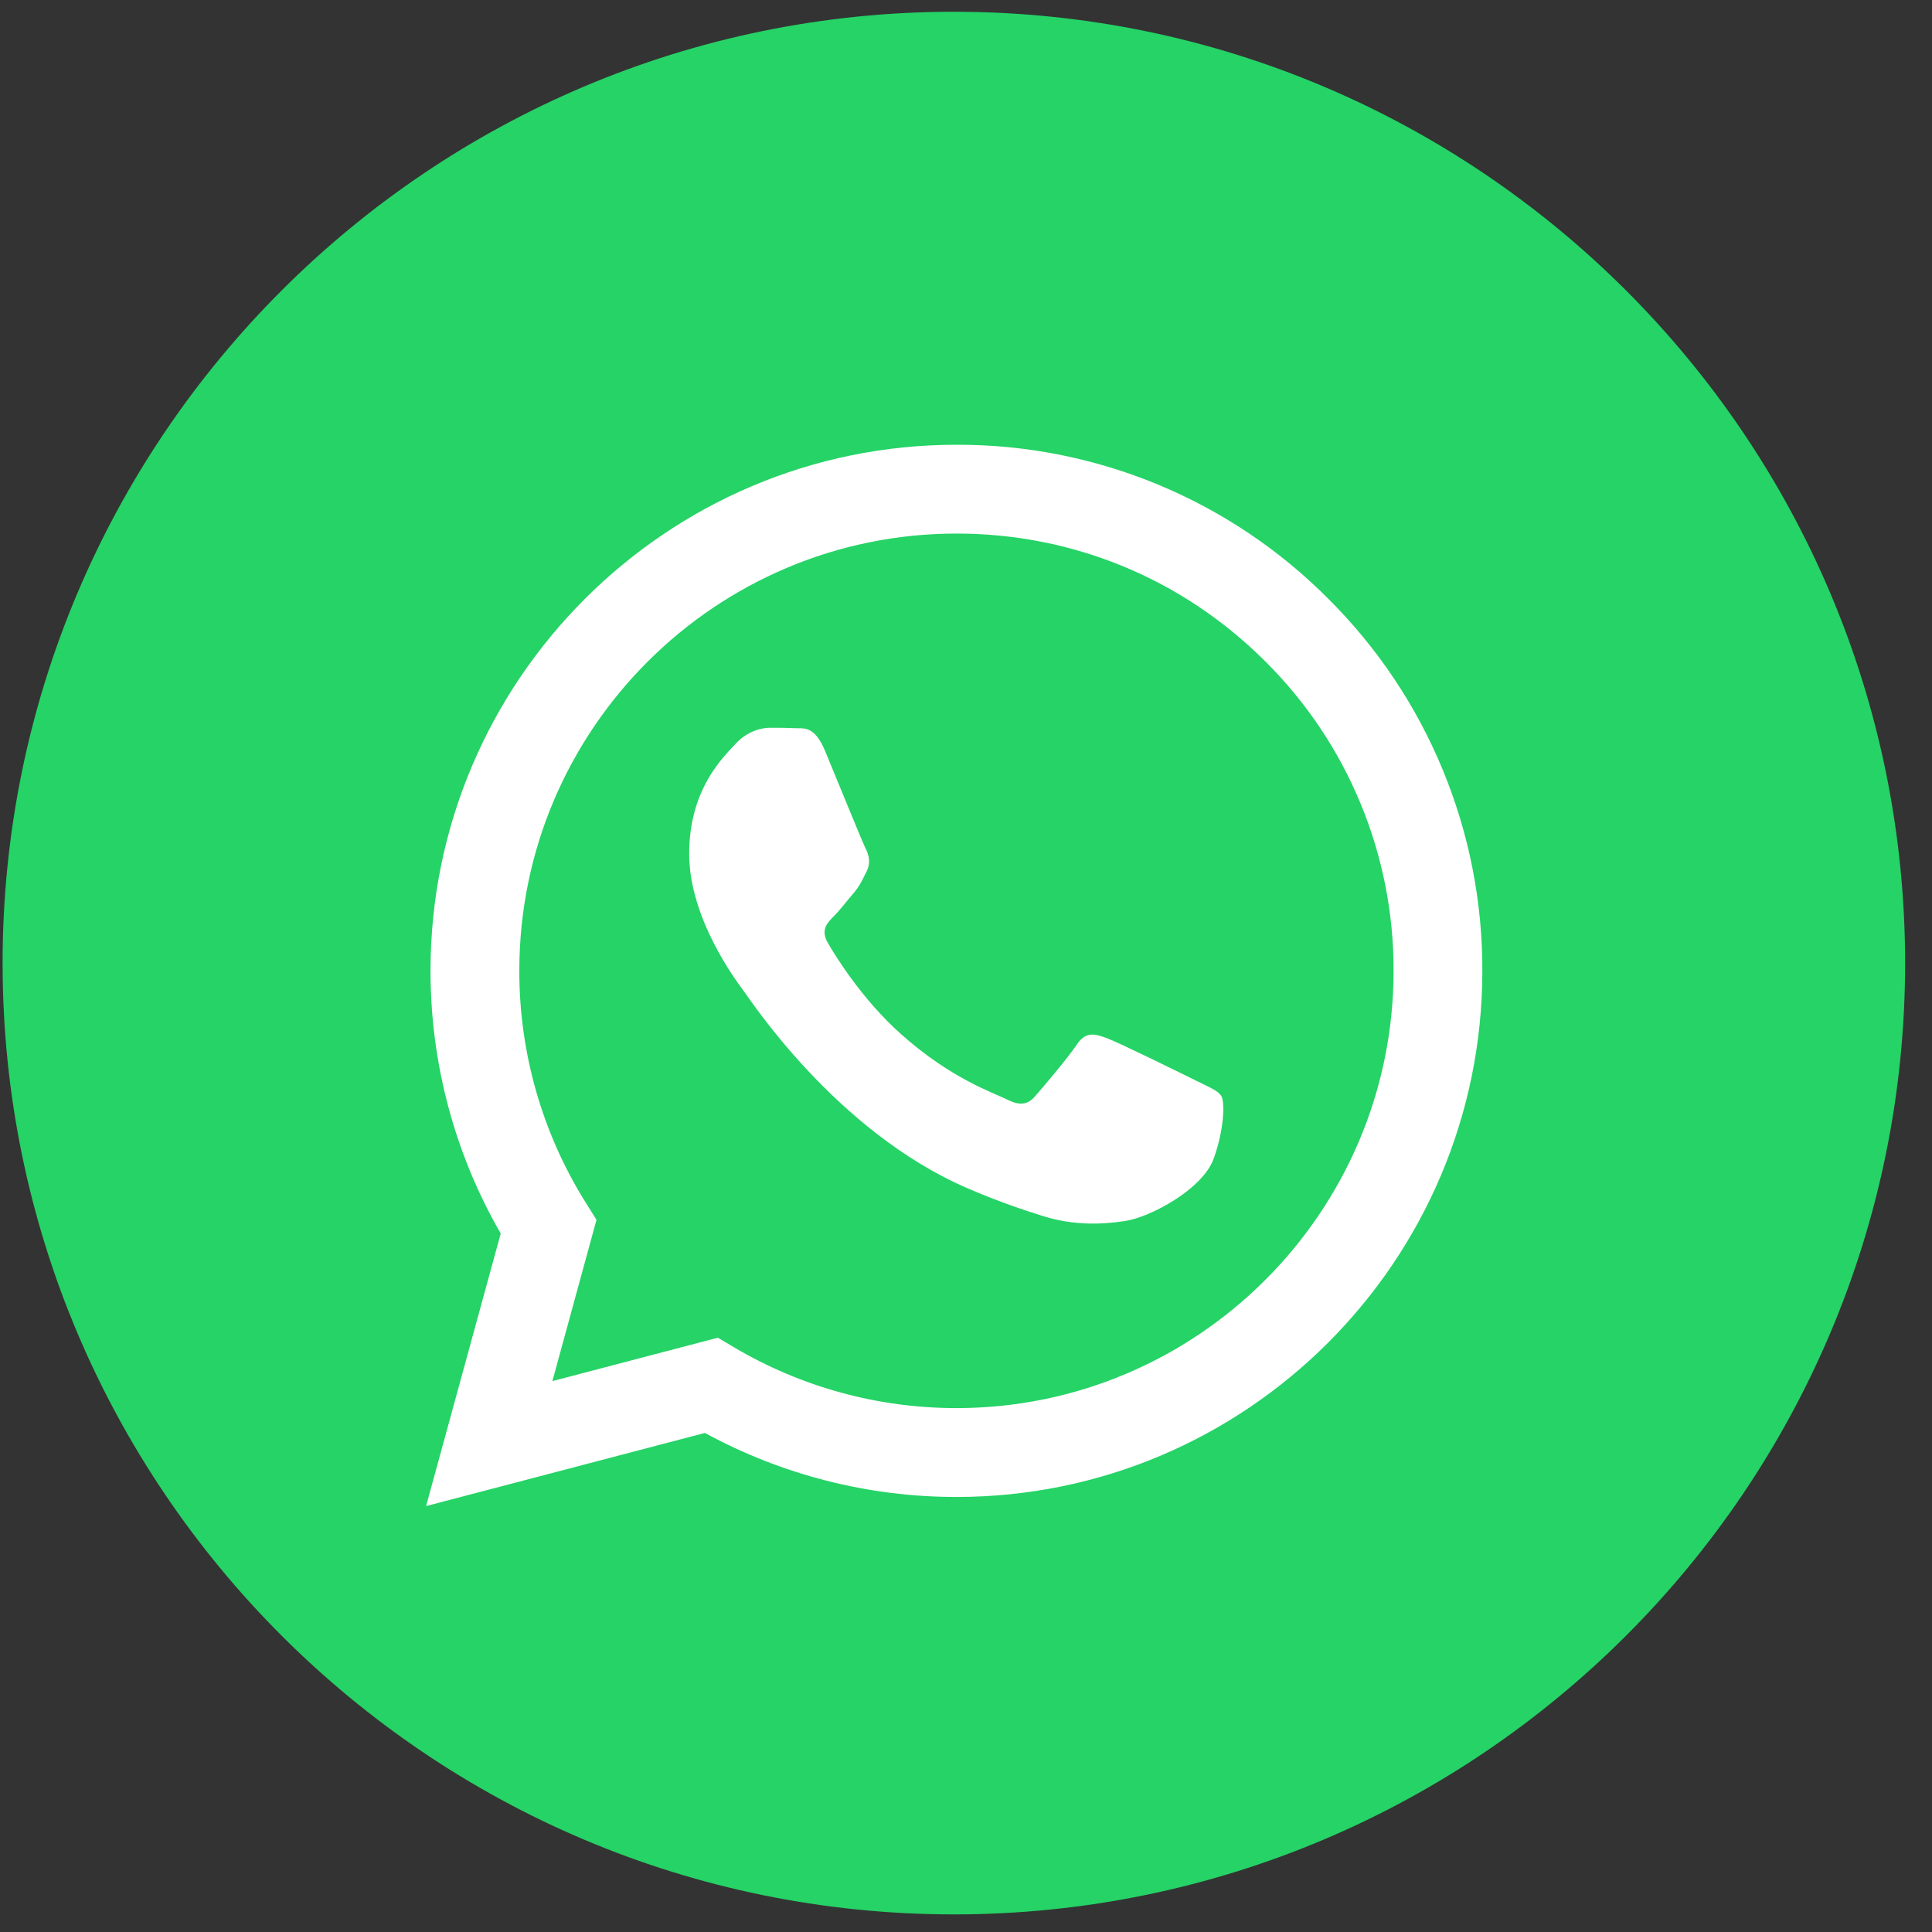 <svg width="35" height="35" viewBox="0 0 35 35" fill="none" xmlns="http://www.w3.org/2000/svg">
<rect x="0" y="0" width="35" height="35" fill="#333333" stroke="none"/>
<path d="M17.28 0.213C7.775 0.213 0.047 7.941 0.047 17.447C0.047 26.953 7.775 34.681 17.28 34.681C26.785 34.681 34.513 26.953 34.513 17.447C34.513 7.941 26.785 0.213 17.28 0.213Z" fill="#25D366"/>
<g clip-path="url(#clip0_843_371)">
<path d="M21.67 19.578C21.432 19.459 20.262 18.884 20.044 18.804C19.825 18.724 19.667 18.685 19.507 18.924C19.349 19.162 18.893 19.698 18.754 19.857C18.616 20.016 18.476 20.035 18.238 19.916C18 19.796 17.233 19.546 16.324 18.735C15.616 18.104 15.138 17.324 14.999 17.085C14.861 16.847 14.985 16.718 15.104 16.6C15.211 16.493 15.342 16.322 15.461 16.183C15.58 16.044 15.62 15.945 15.7 15.785C15.779 15.627 15.74 15.488 15.68 15.368C15.62 15.249 15.144 14.077 14.946 13.601C14.752 13.137 14.556 13.2 14.41 13.192C14.271 13.185 14.113 13.184 13.953 13.184C13.794 13.184 13.537 13.243 13.319 13.482C13.101 13.72 12.485 14.296 12.485 15.468C12.485 16.639 13.339 17.771 13.457 17.93C13.577 18.089 15.136 20.494 17.524 21.525C18.093 21.77 18.535 21.917 18.882 22.026C19.452 22.208 19.971 22.182 20.381 22.12C20.838 22.052 21.789 21.544 21.988 20.988C22.186 20.433 22.186 19.956 22.126 19.857C22.067 19.757 21.909 19.698 21.67 19.578ZM17.327 25.509H17.323C15.905 25.509 14.513 25.128 13.293 24.405L13.004 24.234L10.007 25.02L10.806 22.098L10.618 21.798C9.825 20.536 9.406 19.075 9.408 17.584C9.409 13.218 12.962 9.666 17.33 9.666C19.445 9.666 21.433 10.491 22.928 11.988C23.666 12.722 24.25 13.595 24.648 14.557C25.046 15.519 25.249 16.55 25.246 17.591C25.243 21.957 21.691 25.509 17.327 25.509ZM24.067 10.851C23.184 9.962 22.134 9.258 20.977 8.778C19.82 8.299 18.579 8.053 17.327 8.057C12.075 8.057 7.801 12.331 7.799 17.584C7.799 19.263 8.237 20.902 9.071 22.346L7.719 27.284L12.77 25.959C14.167 26.72 15.732 27.119 17.323 27.119H17.327C22.577 27.119 26.852 22.845 26.854 17.591C26.858 16.339 26.614 15.099 26.135 13.942C25.657 12.785 24.954 11.734 24.067 10.851Z" fill="white"/>
</g>
<defs>
<clipPath id="clip0_843_371">
<rect width="19.227" height="19.227" fill="white" transform="translate(7.672 8.057)"/>
</clipPath>
</defs>
</svg>
